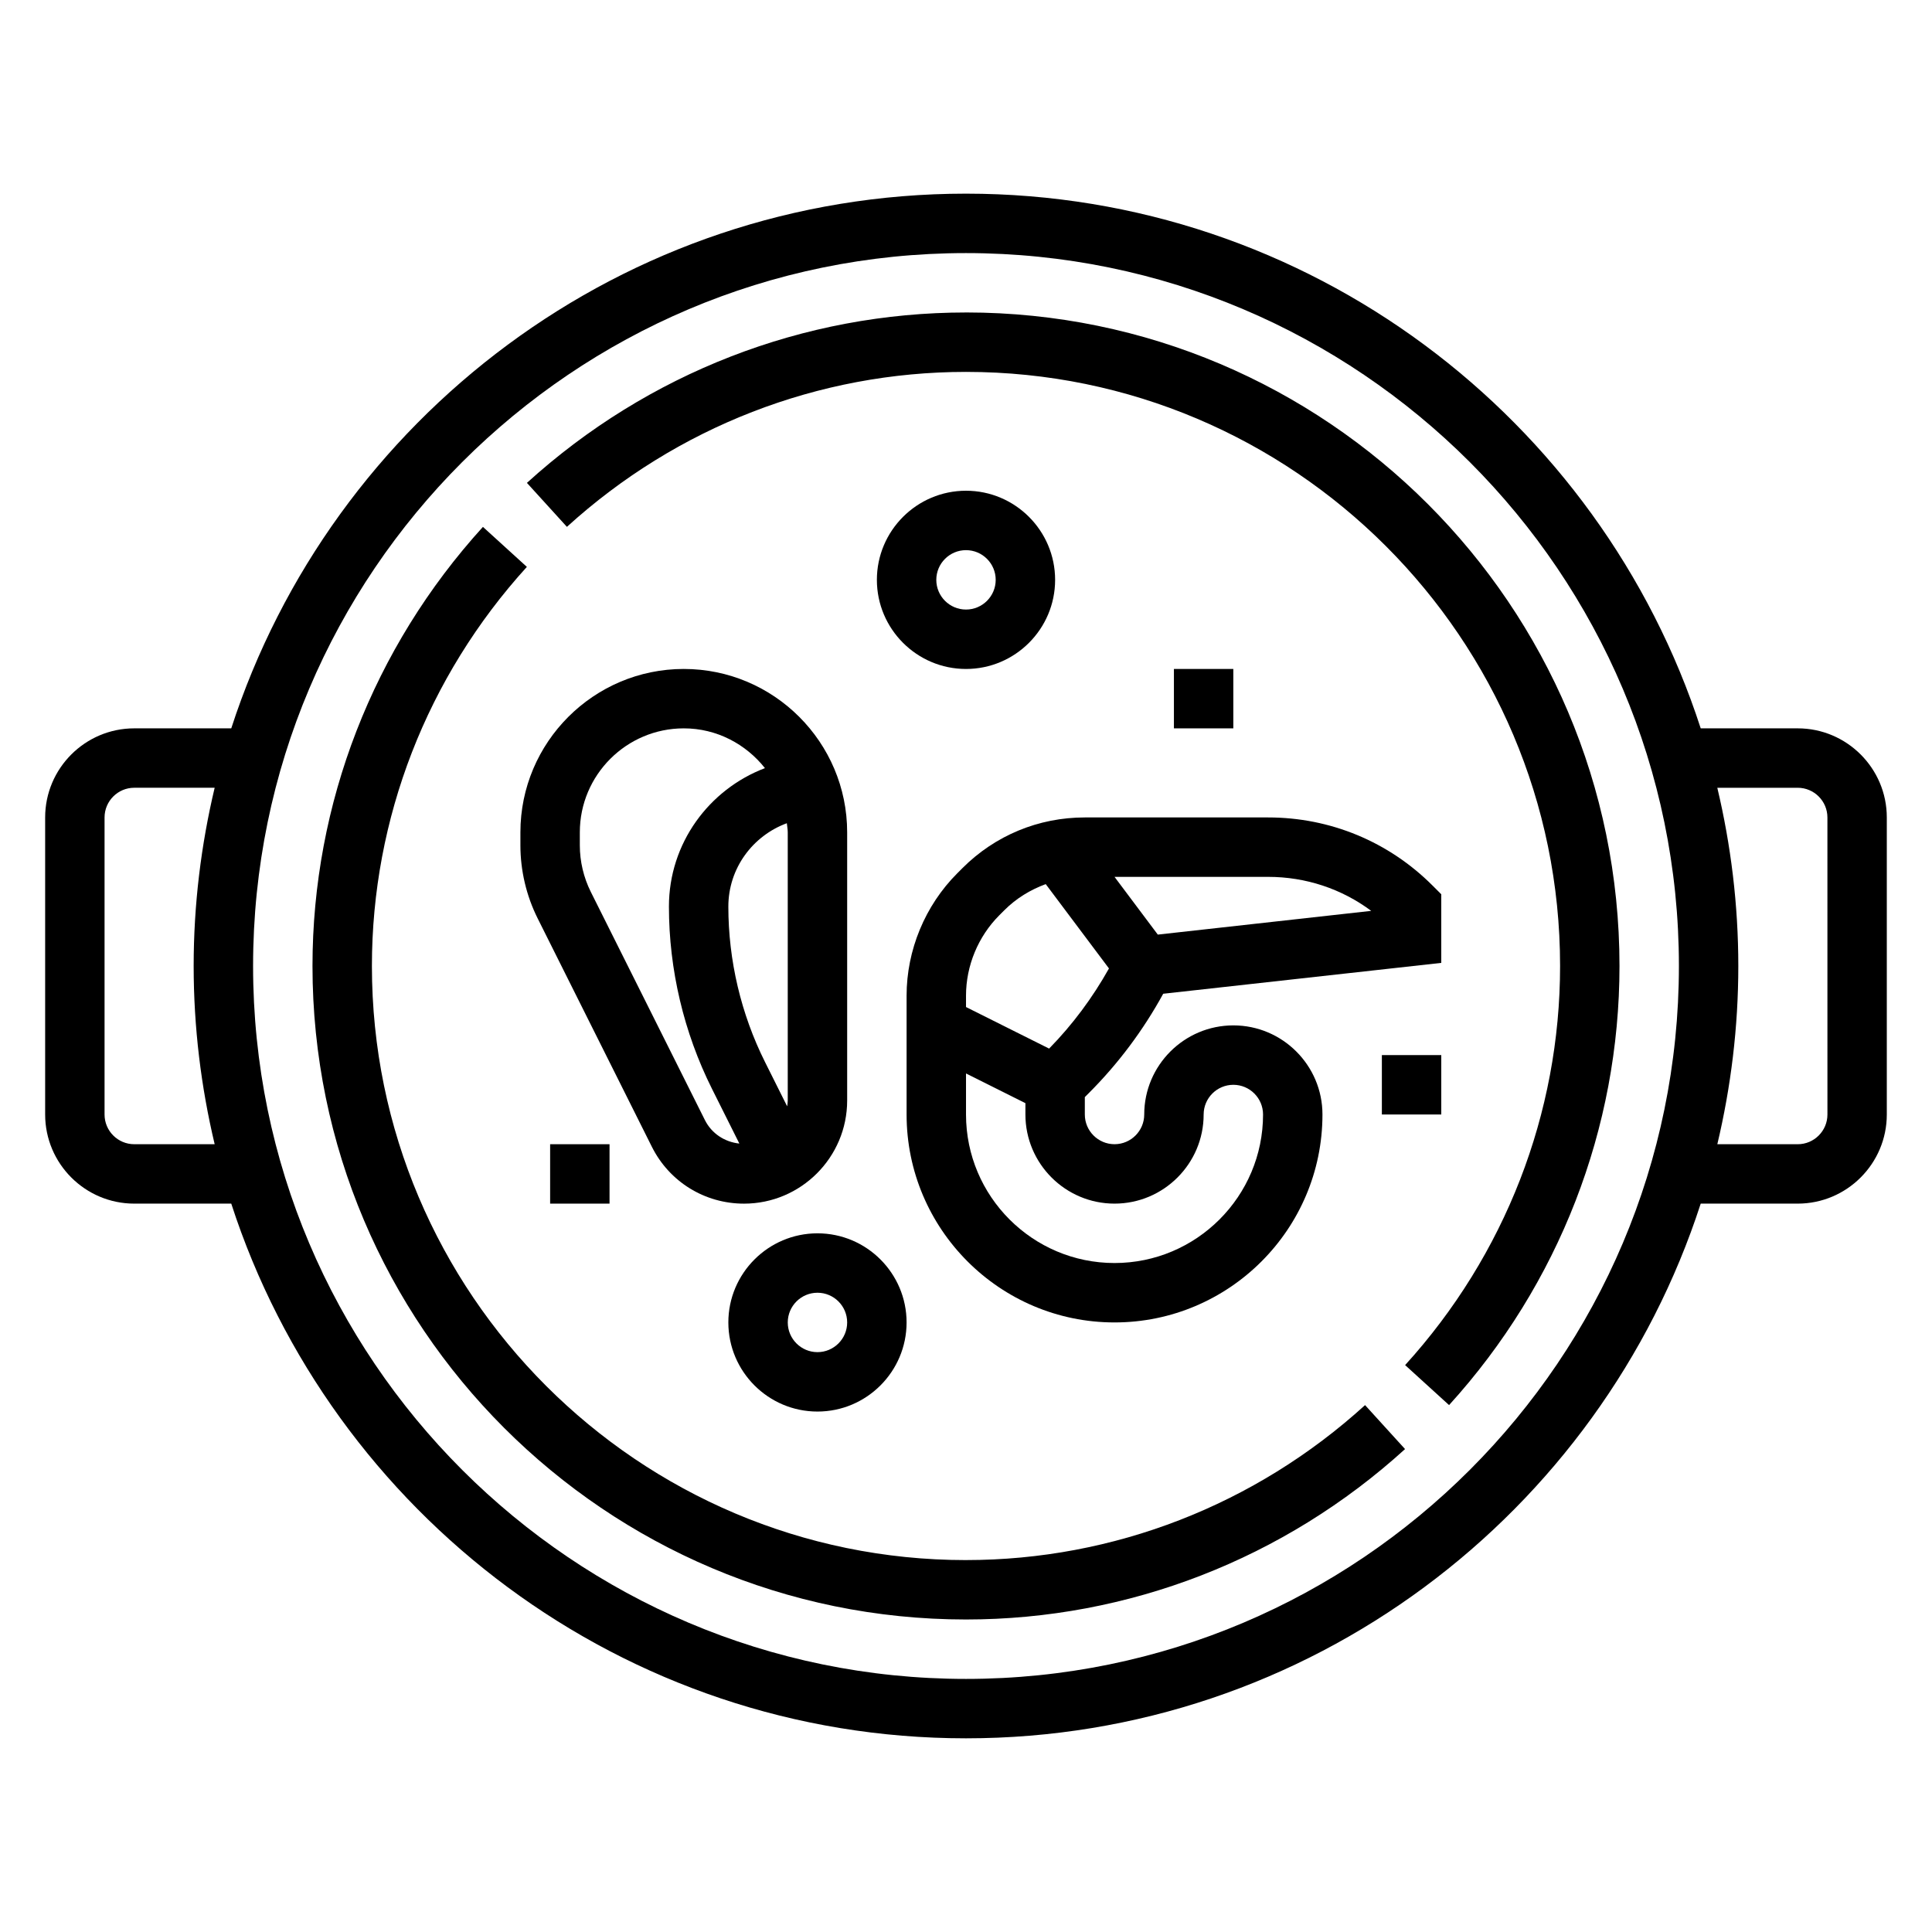 <?xml version="1.0" encoding="UTF-8"?>
<!-- Uploaded to: ICON Repo, www.svgrepo.com, Generator: ICON Repo Mixer Tools -->
<svg fill="#000000" width="800px" height="800px" version="1.1" viewBox="144 144 512 512" xmlns="http://www.w3.org/2000/svg">
 <g>
  <path d="m400 226.81c-43.012 0-84.332 16.043-116.36 45.16l10.598 11.652c29.113-26.48 66.672-41.066 105.76-41.066 86.812 0 157.44 70.629 157.44 157.44 0 39.086-14.586 76.641-41.066 105.77l11.645 10.598c29.121-32.035 45.164-73.355 45.164-116.37 0-95.496-77.691-173.19-173.18-173.19z"/>
  <path d="m400 557.44c-86.812 0-157.44-70.629-157.44-157.44 0-39.086 14.586-76.641 41.066-105.77l-11.645-10.598c-29.125 32.035-45.168 73.355-45.168 116.37 0 95.496 77.688 173.18 173.18 173.18 43.012 0 84.332-16.043 116.36-45.16l-10.598-11.652c-29.113 26.48-66.672 41.066-105.75 41.066z"/>
  <path d="m620.41 337.02h-25.703c-26.621-82.129-103.82-141.7-194.71-141.7s-168.09 59.57-194.71 141.7h-25.703c-13.02 0-23.617 10.598-23.617 23.617v78.719c0 13.02 10.598 23.617 23.617 23.617h25.703c26.621 82.129 103.82 141.7 194.71 141.7s168.09-59.566 194.71-141.7h25.699c13.02 0 23.617-10.598 23.617-23.617v-78.723c0-13.02-10.598-23.613-23.617-23.613zm-440.83 110.21c-4.336 0-7.871-3.527-7.871-7.871v-78.723c0-4.344 3.535-7.871 7.871-7.871h21.309c-3.606 15.172-5.566 30.977-5.566 47.234 0 16.254 1.961 32.062 5.566 47.23zm220.42 141.7c-104.17 0-188.93-84.758-188.93-188.93 0-104.17 84.758-188.93 188.93-188.93s188.93 84.758 188.93 188.93c-0.004 104.17-84.762 188.93-188.93 188.93zm228.29-149.57c0 4.344-3.535 7.871-7.871 7.871h-21.309c3.602-15.168 5.562-30.977 5.562-47.23s-1.961-32.062-5.566-47.23l21.309-0.004c4.336 0 7.871 3.527 7.871 7.871z"/>
  <path d="m399.05 374.07-1.355 1.355c-8.539 8.543-13.438 20.363-13.438 32.441v31.488c0 30.379 24.719 55.105 55.105 55.105s55.105-24.727 55.105-55.105c0-13.02-10.598-23.617-23.617-23.617-13.02 0-23.617 10.598-23.617 23.617 0 4.344-3.535 7.871-7.871 7.871s-7.871-3.527-7.871-7.871v-4.613l0.992-0.992c7.832-7.824 14.469-16.688 19.781-26.395l73.688-8.18v-18.184l-2.305-2.305c-11.645-11.645-27.121-18.055-43.578-18.055h-48.578c-12.258 0-23.781 4.773-32.441 13.438zm40.312 88.902c13.02 0 23.617-10.598 23.617-23.617 0-4.344 3.535-7.871 7.871-7.871 4.336 0 7.871 3.527 7.871 7.871 0 21.703-17.656 39.359-39.359 39.359s-39.359-17.656-39.359-39.359v-10.879l15.742 7.871v3.008c0 13.02 10.598 23.617 23.617 23.617zm-17.336-41.086-22.023-11.012v-3.008c0-7.934 3.219-15.695 8.824-21.309l1.355-1.355c3.141-3.141 6.894-5.414 10.949-6.902l16.758 22.348c-4.344 7.754-9.637 14.887-15.863 21.238zm85.363-36.496-56.559 6.289-11.469-15.301h40.715c9.965 0 19.457 3.156 27.312 9.012z"/>
  <path d="m325.21 321.28c-23.875 0-43.297 19.43-43.297 43.297v3.449c0 6.691 1.582 13.383 4.574 19.363l30.246 60.488c4.648 9.312 14.02 15.102 24.441 15.102 15.066 0 27.332-12.266 27.332-27.332v-71.07c0-23.867-19.422-43.297-43.297-43.297zm5.598 119.55-30.246-60.488c-1.898-3.805-2.902-8.062-2.902-12.32v-3.449c0-15.191 12.359-27.551 27.551-27.551 8.738 0 16.453 4.172 21.508 10.539-14.832 5.644-25.445 19.91-25.445 36.691 0 16.664 3.938 33.355 11.391 48.262l7.273 14.539c-3.902-0.414-7.344-2.656-9.129-6.223zm21.953-76.258v71.07c0 0.527-0.086 1.031-0.156 1.543l-5.856-11.715c-6.371-12.73-9.73-26.977-9.73-41.219 0-10.164 6.481-18.766 15.5-22.09 0.07 0.805 0.242 1.582 0.242 2.41z"/>
  <path d="m400 274.05c-13.02 0-23.617 10.598-23.617 23.617 0 13.02 10.598 23.617 23.617 23.617s23.617-10.598 23.617-23.617c-0.004-13.023-10.598-23.617-23.617-23.617zm0 31.488c-4.336 0-7.871-3.527-7.871-7.871s3.535-7.871 7.871-7.871 7.871 3.527 7.871 7.871-3.535 7.871-7.871 7.871z"/>
  <path d="m337.02 494.46c0 13.02 10.598 23.617 23.617 23.617s23.617-10.598 23.617-23.617c0-13.02-10.598-23.617-23.617-23.617-13.023 0.004-23.617 10.598-23.617 23.617zm31.488 0c0 4.344-3.535 7.871-7.871 7.871s-7.871-3.527-7.871-7.871 3.535-7.871 7.871-7.871 7.871 3.527 7.871 7.871z"/>
  <path d="m510.21 423.61h15.742v15.742h-15.742z"/>
  <path d="m455.1 321.28h15.742v15.742h-15.742z"/>
  <path d="m289.79 447.23h15.742v15.742h-15.742z"/>
 </g>
</svg>